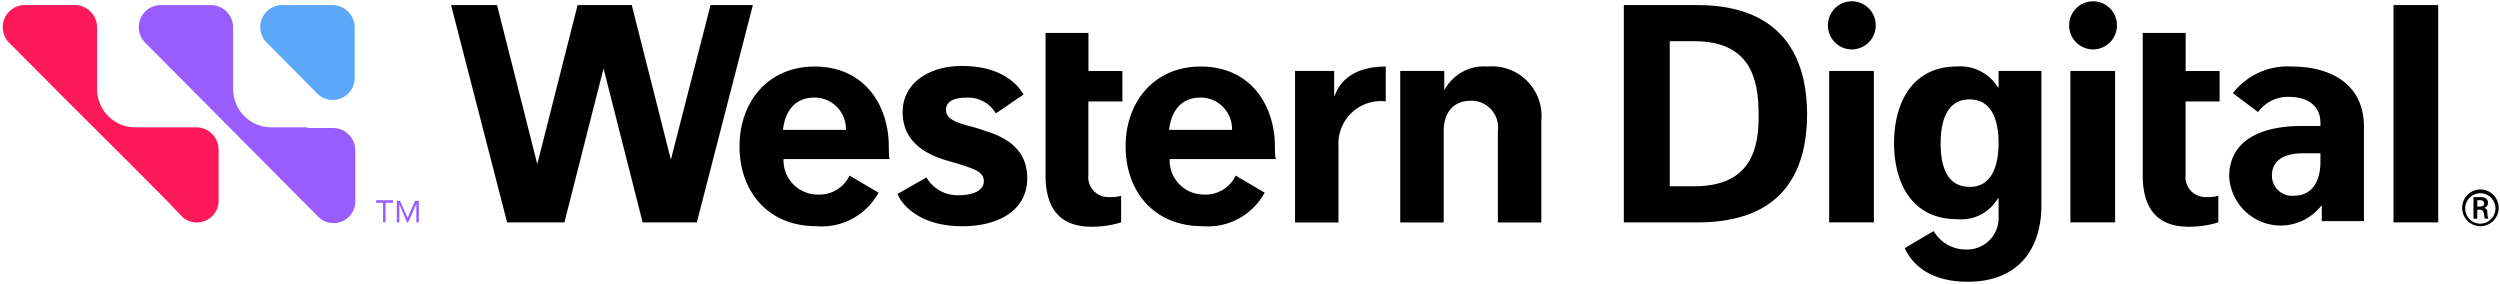 <?xml version="1.0" encoding="UTF-8" standalone="no"?>
<svg width="1208" height="137" viewBox="0 0 1208 137" version="1.1" id="svg71" sodipodi:docname="Western Digital Logo (2022).svg" inkscape:version="1.2 (dc2aedaf03, 2022-05-15)" xmlns:inkscape="http://www.inkscape.org/namespaces/inkscape" xmlns:sodipodi="http://sodipodi.sourceforge.net/DTD/sodipodi-0.dtd" xmlns="http://www.w3.org/2000/svg" xmlns:svg="http://www.w3.org/2000/svg">
  <defs id="defs75"/>
  <sodipodi:namedview id="namedview73" pagecolor="#ffffff" bordercolor="#000000" borderopacity="0.25" inkscape:showpageshadow="2" inkscape:pageopacity="0.0" inkscape:pagecheckerboard="0" inkscape:deskcolor="#d1d1d1" showgrid="false" inkscape:zoom="0.88583815" inkscape:cx="699.90212" inkscape:cy="165.94454" inkscape:window-width="1366" inkscape:window-height="705" inkscape:window-x="-8" inkscape:window-y="-8" inkscape:window-maximized="1" inkscape:current-layer="svg71"/>
  <g id="g411" transform="matrix(6.999,0,0,7.04,-1059.291,-640.154)">
    <path id="Path_24173" data-name="Path 24173" d="m 223.537,93.193 h 2.957 v 2.609 h 2.343 v 2.091 h -2.348 v 5.04 a 1.372,1.372 0 0 0 1.435,1.522 2.422,2.422 0 0 0 0.826,-0.087 v 1.825 a 6.88,6.88 0 0 1 -2.044,0.3 c -2.435,0 -3.174,-1.565 -3.174,-3.522 v -9.778"/>
    <path id="Path_24174" data-name="Path 24174" d="m 250.976,95.798 h -2.957 v 10.4 h 3 v -6.265 c 0,-1.261 0.652,-2.087 1.87,-2.087 a 1.837,1.837 0 0 1 1.87,2.087 v 6.265 h 3 v -6.96 a 3.414,3.414 0 0 0 -3.7,-3.74 3.077,3.077 0 0 0 -2.957,1.565 h -0.043 v -1.265 z"/>
    <path id="Path_24175" data-name="Path 24175" d="m 247.019,95.498 c -2.7,0 -3.348,1.522 -3.522,2 h -0.04 v -1.7 h -2.7 v 10.4 h 3 v -5.178 a 2.932,2.932 0 0 1 3.261,-3.131 z"/>
    <path id="Path_24176" data-name="Path 24176" d="m 220.102,98.715 1.913,-1.3 c -0.261,-0.435 -1.261,-1.957 -4.261,-1.957 -2.218,0 -4.087,1.131 -4.087,3.174 0,1.87 1.348,2.783 2.87,3.261 0.435,0.13 0.913,0.261 1.3,0.391 0.826,0.261 1.435,0.478 1.435,1.087 0,0.565 -0.609,0.957 -1.7,0.957 a 2.479,2.479 0 0 1 -2.261,-1.218 l -2,1.131 c 0.174,0.478 1.261,2.218 4.479,2.218 2.435,0 4.479,-1.044 4.479,-3.3 0,-1.913 -1.348,-2.783 -2.957,-3.261 a 12,12 0 0 0 -1.174,-0.348 c -0.739,-0.217 -1.478,-0.435 -1.478,-1.087 0,-0.522 0.478,-0.826 1.348,-0.826 a 2.223,2.223 0 0 1 2.094,1.078 z"/>
    <path id="Path_24177" data-name="Path 24177" d="m 200.404,91.28 -2.739,10.61 -2.7,-10.61 h -3.74 l -2.783,10.914 -2.779,-10.914 h -3.174 l 3.87,14.915 h 3.957 l 2.7,-10.566 2.7,10.566 h 3.74 l 3.87,-14.915 z"/>
    <path id="Path_24178" data-name="Path 24178" d="m 212.71,100.977 c 0,-2.739 -1.609,-5.479 -5.131,-5.479 -3.174,0 -5.175,2.392 -5.175,5.479 0,3.087 1.957,5.479 5.3,5.479 a 4.477,4.477 0 0 0 4.3,-2.3 l -2,-1.174 a 2.319,2.319 0 0 1 -2.261,1.3 2.351,2.351 0 0 1 -2.3,-2.435 h 7.349 c -0.082,0.043 -0.082,-0.827 -0.082,-0.87 z m -7.306,-1.131 c 0.13,-1.174 0.739,-2.218 2.174,-2.218 a 2.163,2.163 0 0 1 2.174,2.218 z"/>
    <path id="Path_24179" data-name="Path 24179" d="m 239.366,100.977 c 0,-2.739 -1.609,-5.479 -5.131,-5.479 -3.174,0 -5.175,2.392 -5.175,5.479 0,3.087 1.957,5.479 5.3,5.479 a 4.477,4.477 0 0 0 4.3,-2.3 l -2,-1.174 a 2.319,2.319 0 0 1 -2.261,1.3 2.351,2.351 0 0 1 -2.3,-2.435 h 7.349 c -0.082,0.043 -0.082,-0.827 -0.082,-0.87 z m -7.306,-1.131 c 0.13,-1.174 0.739,-2.218 2.174,-2.218 a 2.163,2.163 0 0 1 2.174,2.218 z"/>
    <path id="Path_24180" data-name="Path 24180" d="m 299.286,93.193 h 2.957 v 2.609 h 2.343 v 2.091 h -2.348 v 5.04 a 1.372,1.372 0 0 0 1.435,1.522 2.422,2.422 0 0 0 0.826,-0.087 v 1.825 a 6.881,6.881 0 0 1 -2.044,0.3 c -2.435,0 -3.174,-1.565 -3.174,-3.522 v -9.778"/>
    <path id="Path_24181" data-name="Path 24181" d="m 268.543,91.28 h -5.088 v 14.915 h 5.088 c 4.74,0 7.566,-2.261 7.566,-7.479 -0.044,-5.175 -2.954,-7.436 -7.566,-7.436 z m -0.217,12.436 h -1.7 v -9.957 h 1.7 c 3.87,0 4.435,2.609 4.435,5 0.043,2.348 -0.522,4.957 -4.436,4.957 z"/>
    <rect id="Rectangle_24354" data-name="Rectangle 24354" width="3.087" height="14.915" x="316.592" y="91.28"/>
    <path id="Path_24182" data-name="Path 24182" d="m 322.593,103.934 a 1.261,1.261 0 1 0 1.261,1.261 1.262,1.262 0 0 0 -1.261,-1.261 z m 0,2.348 a 1.044,1.044 0 1 1 1.039,-1.048 1.058,1.058 0 0 1 -1.039,1.048 z"/>
    <path id="Path_24183" data-name="Path 24183" d="m 323.071,105.499 a 0.29,0.29 0 0 0 -0.217,-0.3 v 0 a 0.339,0.339 0 0 0 0.261,-0.348 c 0,-0.3 -0.217,-0.391 -0.522,-0.391 h -0.479 v 1.478 h 0.261 v -0.613 h 0.174 c 0.174,0 0.261,0.087 0.3,0.348 a 1.537,1.537 0 0 0 0.044,0.261 h 0.261 c -0.04,-0.001 -0.083,-0.261 -0.083,-0.435 z m -0.478,-0.391 h -0.217 v -0.435 h 0.217 a 0.245,0.245 0 0 1 0.261,0.217 c -10e-4,0.13 -0.088,0.217 -0.262,0.217 z"/>
    <path id="Path_24184" data-name="Path 24184" d="m 289.328,95.798 v 1.131 h -0.043 a 3.055,3.055 0 0 0 -2.826,-1.435 c -3.174,0 -4.348,2.609 -4.348,5.261 0,2.652 1.174,5.218 4.348,5.218 a 2.93,2.93 0 0 0 2.826,-1.435 h 0.043 v 1.218 a 2.17,2.17 0 0 1 -2.218,2.3 2.579,2.579 0 0 1 -2.261,-1.261 c -0.261,0.13 -2,1.174 -2,1.174 0.217,0.435 1.087,2.3 4.348,2.3 3.435,0 5.088,-2.174 5.088,-5.262 v -9.209 z m -2,7.957 c -1.7,0 -2,-1.652 -2,-3 0,-1.522 0.435,-3 2,-3 1.565,0 2,1.478 2,3 0,1.309 -0.348,3.005 -2,3.005 z"/>
    <path id="Path_24185" data-name="Path 24185" d="m 309.591,95.498 a 4.787,4.787 0 0 0 -4.087,1.826 l 1.739,1.3 a 2.54,2.54 0 0 1 2.131,-1.044 c 1.348,0 2.174,0.652 2.174,1.783 v 0.217 h -1.3 c -3.044,0 -5,1.131 -5,3.479 a 3.562,3.562 0 0 0 6.349,2 h 0.043 v 1.049 h 2.913 v -6.479 c -0.005,-3 -2.396,-4.131 -4.962,-4.131 z m 1.957,6.566 c 0,1.218 -0.522,2.3 -1.826,2.3 a 1.384,1.384 0 0 1 -1.522,-1.391 c 0,-0.87 0.609,-1.522 2.174,-1.522 h 1.174 z"/>
    <rect id="Rectangle_24355" data-name="Rectangle 24355" width="3.087" height="10.393" x="277.631" y="95.802"/>
    <circle id="Ellipse_534" data-name="Ellipse 534" cx="279.196" cy="92.671" r="1.652"/>
    <rect id="Rectangle_24356" data-name="Rectangle 24356" width="3.087" height="10.393" x="294.285" y="95.802"/>
    <circle id="Ellipse_535" data-name="Ellipse 535" cx="295.85" cy="92.671" r="1.652"/>
    <path id="Path_24186" data-name="Path 24186" d="m 170.835,91.28 h 3.479 a 1.541,1.541 0 0 1 1.522,1.522 v 3.478 a 1.514,1.514 0 0 1 -2.566,1.087 l -3.479,-3.479 a 1.51,1.51 0 0 1 1.044,-2.608 z" fill="#5da7fb"/>
    <path id="Path_24187" data-name="Path 24187" d="m 163.182,99.672 h -2.478 a 2.635,2.635 0 0 1 -2.652,-2.652 v 0 -4.218 a 1.541,1.541 0 0 0 -1.523,-1.522 h -3.478 a 1.514,1.514 0 0 0 -1.087,2.566 l 1.351,1.348 1.826,1.826 0.043,0.043 0.3,0.3 4.914,4.87 0.435,0.435 0.13,0.13 1.826,1.826 1.087,1.131 a 1.5,1.5 0 0 0 2.566,-1.087 v -3.474 a 1.541,1.541 0 0 0 -1.522,-1.522 z" fill="#fc1859"/>
    <path id="Path_24188" data-name="Path 24188" d="m 172.574,99.672 h -2.478 a 2.635,2.635 0 0 1 -2.652,-2.652 v 0 -4.218 a 1.541,1.541 0 0 0 -1.523,-1.522 h -3.478 a 1.514,1.514 0 0 0 -1.087,2.566 l 1.351,1.348 1.826,1.826 0.043,0.043 0.3,0.3 4.915,4.917 0.435,0.435 0.13,0.13 1.826,1.826 1.131,1.131 a 1.5,1.5 0 0 0 2.566,-1.087 v -3.477 a 1.541,1.541 0 0 0 -1.522,-1.522 h -1.783 z" fill="#995dff"/>
    <path id="Path_24189" data-name="Path 24189" d="m 178.445,104.847 h -0.478 v 1.348 h -0.174 v -1.348 h -0.479 v -0.174 h 1.174 v 0.174 z" fill="#995dff"/>
    <path id="Path_24190" data-name="Path 24190" d="m 178.705,104.716 h 0.261 l 0.522,1.174 v 0 l 0.517,-1.174 h 0.261 v 1.478 h -0.174 v -1.261 0 l -0.565,1.261 h -0.087 l -0.522,-1.261 v 0 1.261 h -0.174 v -1.478 z" fill="#995dff"/>
  </g>
</svg>